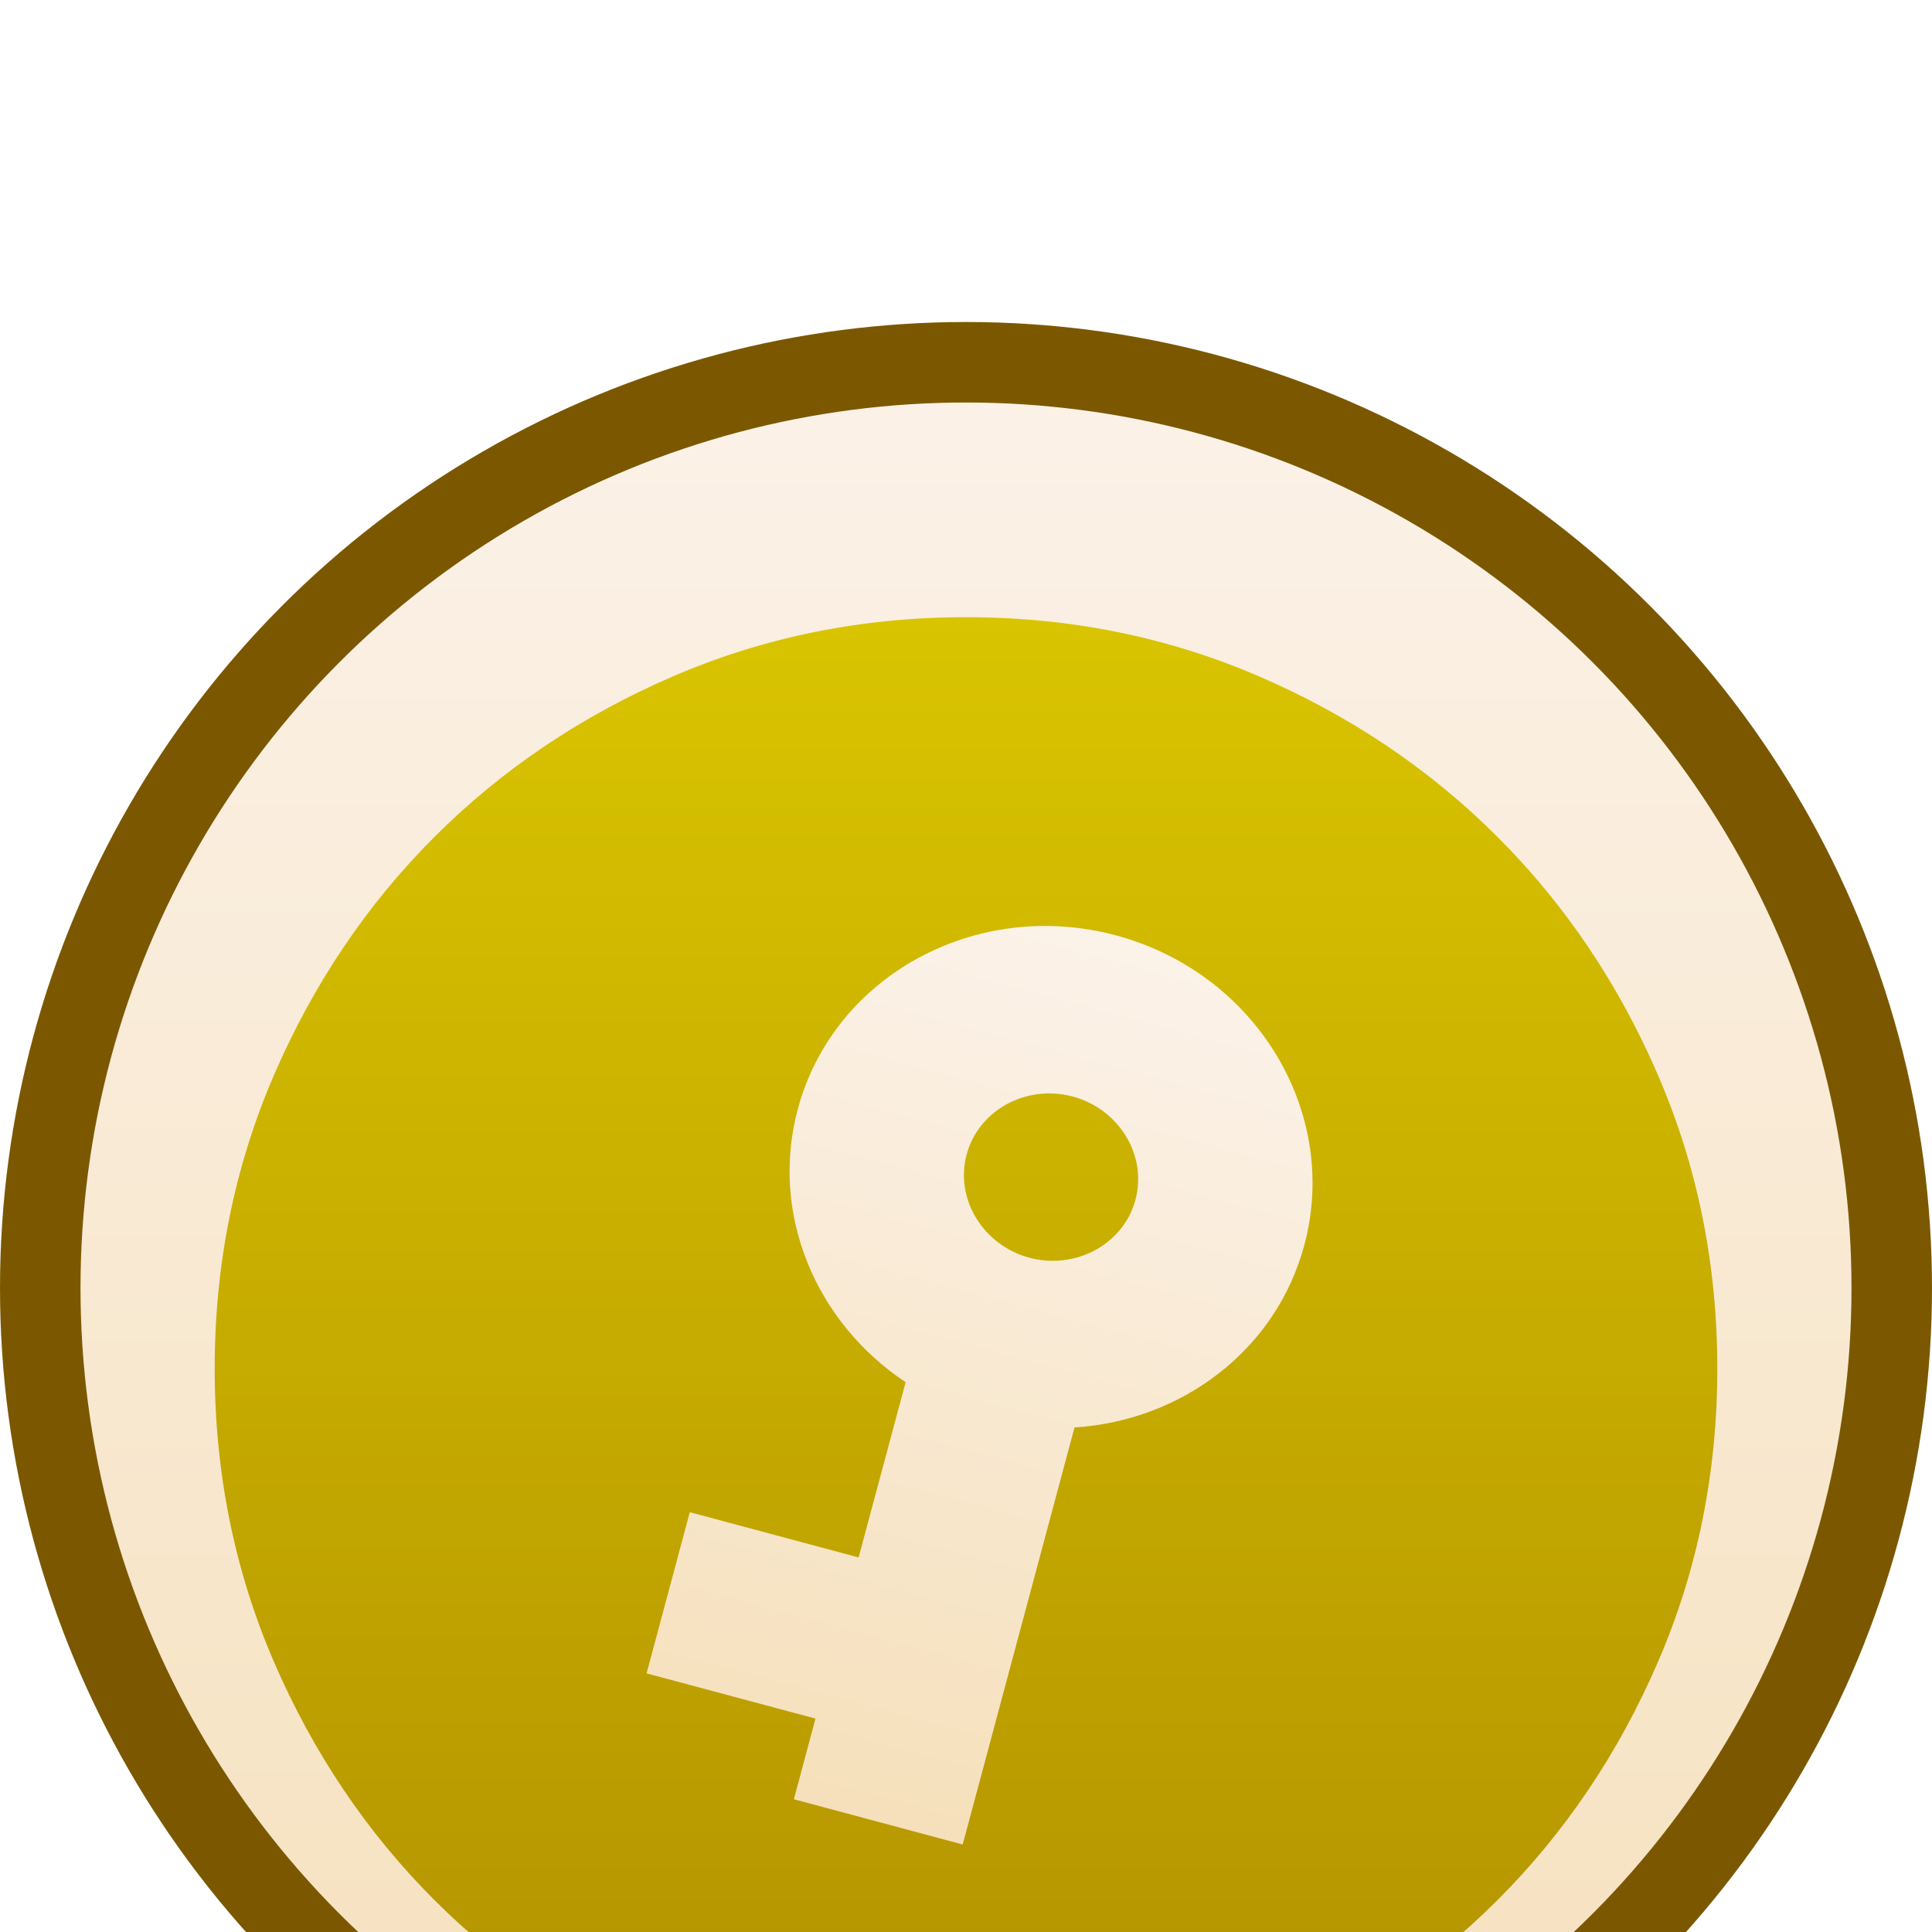 <svg xmlns="http://www.w3.org/2000/svg" viewBox="0 0 24 24" fill="none">
  <g filter="url(#filter0_i_5563_68115)">
    <circle
      cx="12"
      cy="12"
      r="11.5"
      fill="url(#paint0_linear_5563_68115)"
      stroke="#7B5800"
    />
    <g filter="url(#filter1_i_5563_68115)">
      <path
        d="M12 21.333C10.709 21.333 9.495 21.088 8.36 20.598C7.224 20.108 6.237 19.443 5.396 18.603C4.556 17.763 3.892 16.776 3.401 15.64C2.912 14.505 2.667 13.291 2.667 12C2.667 10.709 2.912 9.496 3.401 8.36C3.892 7.224 4.556 6.237 5.396 5.397C6.237 4.557 7.224 3.892 8.36 3.402C9.495 2.912 10.709 2.667 12 2.667C13.291 2.667 14.504 2.912 15.64 3.402C16.775 3.892 17.763 4.557 18.603 5.397C19.443 6.237 20.108 7.224 20.598 8.36C21.088 9.496 21.333 10.709 21.333 12C21.333 13.291 21.088 14.505 20.598 15.64C20.108 16.776 19.443 17.763 18.603 18.603C17.763 19.443 16.775 20.108 15.64 20.598C14.504 21.088 13.291 21.333 12 21.333Z"
        fill="url(#paint1_linear_5563_68115)"
      />
    </g>
    <g filter="url(#filter2_d_5563_68115)">
      <path
        d="M13.348 12.732C14.68 12.649 15.853 11.772 16.203 10.466C16.647 8.809 15.597 7.084 13.861 6.619C12.126 6.154 10.354 7.123 9.91 8.779C9.56 10.086 10.138 11.432 11.25 12.17L10.666 14.347L8.569 13.785L8.032 15.787L10.13 16.349L9.862 17.351L11.959 17.913L13.348 12.732ZM12.008 9.342C12.155 8.791 12.748 8.467 13.325 8.621C13.902 8.776 14.253 9.353 14.105 9.904C13.958 10.454 13.365 10.778 12.788 10.624C12.211 10.469 11.86 9.892 12.008 9.342Z"
        fill="url(#paint2_linear_5563_68115)"
      />
    </g>
  </g>
  <defs>
    <filter
      id="filter0_i_5563_68115"
      x="0"
      y="0"
      width="24"
      height="28"
      filterUnits="userSpaceOnUse"
      color-interpolation-filters="sRGB"
    >
      <feFlood flood-opacity="0" result="BackgroundImageFix" />
      <feBlend
        mode="normal"
        in="SourceGraphic"
        in2="BackgroundImageFix"
        result="shape"
      />
      <feColorMatrix
        in="SourceAlpha"
        type="matrix"
        values="0 0 0 0 0 0 0 0 0 0 0 0 0 0 0 0 0 0 127 0"
        result="hardAlpha"
      />
      <feOffset dy="4" />
      <feGaussianBlur stdDeviation="2" />
      <feComposite in2="hardAlpha" operator="arithmetic" k2="-1" k3="1" />
      <feColorMatrix
        type="matrix"
        values="0 0 0 0 1 0 0 0 0 1 0 0 0 0 1 0 0 0 0.25 0"
      />
      <feBlend
        mode="normal"
        in2="shape"
        result="effect1_innerShadow_5563_68115"
      />
    </filter>
    <filter
      id="filter1_i_5563_68115"
      x="2.667"
      y="2.667"
      width="18.667"
      height="18.667"
      filterUnits="userSpaceOnUse"
      color-interpolation-filters="sRGB"
    >
      <feFlood flood-opacity="0" result="BackgroundImageFix" />
      <feBlend
        mode="normal"
        in="SourceGraphic"
        in2="BackgroundImageFix"
        result="shape"
      />
      <feColorMatrix
        in="SourceAlpha"
        type="matrix"
        values="0 0 0 0 0 0 0 0 0 0 0 0 0 0 0 0 0 0 127 0"
        result="hardAlpha"
      />
      <feOffset dy="1" />
      <feComposite in2="hardAlpha" operator="arithmetic" k2="-1" k3="1" />
      <feColorMatrix
        type="matrix"
        values="0 0 0 0 0.482 0 0 0 0 0.345 0 0 0 0 0 0 0 0 1 0"
      />
      <feBlend
        mode="normal"
        in2="shape"
        result="effect1_innerShadow_5563_68115"
      />
    </filter>
    <filter
      id="filter2_d_5563_68115"
      x="8.032"
      y="6.503"
      width="8.272"
      height="12.41"
      filterUnits="userSpaceOnUse"
      color-interpolation-filters="sRGB"
    >
      <feFlood flood-opacity="0" result="BackgroundImageFix" />
      <feColorMatrix
        in="SourceAlpha"
        type="matrix"
        values="0 0 0 0 0 0 0 0 0 0 0 0 0 0 0 0 0 0 127 0"
        result="hardAlpha"
      />
      <feOffset dy="1" />
      <feComposite in2="hardAlpha" operator="out" />
      <feColorMatrix
        type="matrix"
        values="0 0 0 0 0.482 0 0 0 0 0.345 0 0 0 0 0 0 0 0 1 0"
      />
      <feBlend
        mode="normal"
        in2="BackgroundImageFix"
        result="effect1_dropShadow_5563_68115"
      />
      <feBlend
        mode="normal"
        in="SourceGraphic"
        in2="effect1_dropShadow_5563_68115"
        result="shape"
      />
    </filter>
    <linearGradient
      id="paint0_linear_5563_68115"
      x1="12"
      y1="0"
      x2="12"
      y2="24"
      gradientUnits="userSpaceOnUse"
    >
      <stop stop-color="#FBF2E9" />
      <stop offset="1" stop-color="#F6E0BB" />
    </linearGradient>
    <linearGradient
      id="paint1_linear_5563_68115"
      x1="12"
      y1="2.667"
      x2="12"
      y2="21.333"
      gradientUnits="userSpaceOnUse"
    >
      <stop stop-color="#D9C400" />
      <stop offset="1" stop-color="#B29100" />
    </linearGradient>
    <linearGradient
      id="paint2_linear_5563_68115"
      x1="13.861"
      y1="6.619"
      x2="10.911"
      y2="17.632"
      gradientUnits="userSpaceOnUse"
    >
      <stop stop-color="#FBF2E9" />
      <stop offset="1" stop-color="#F6E0BB" />
    </linearGradient>
  </defs>
</svg>
